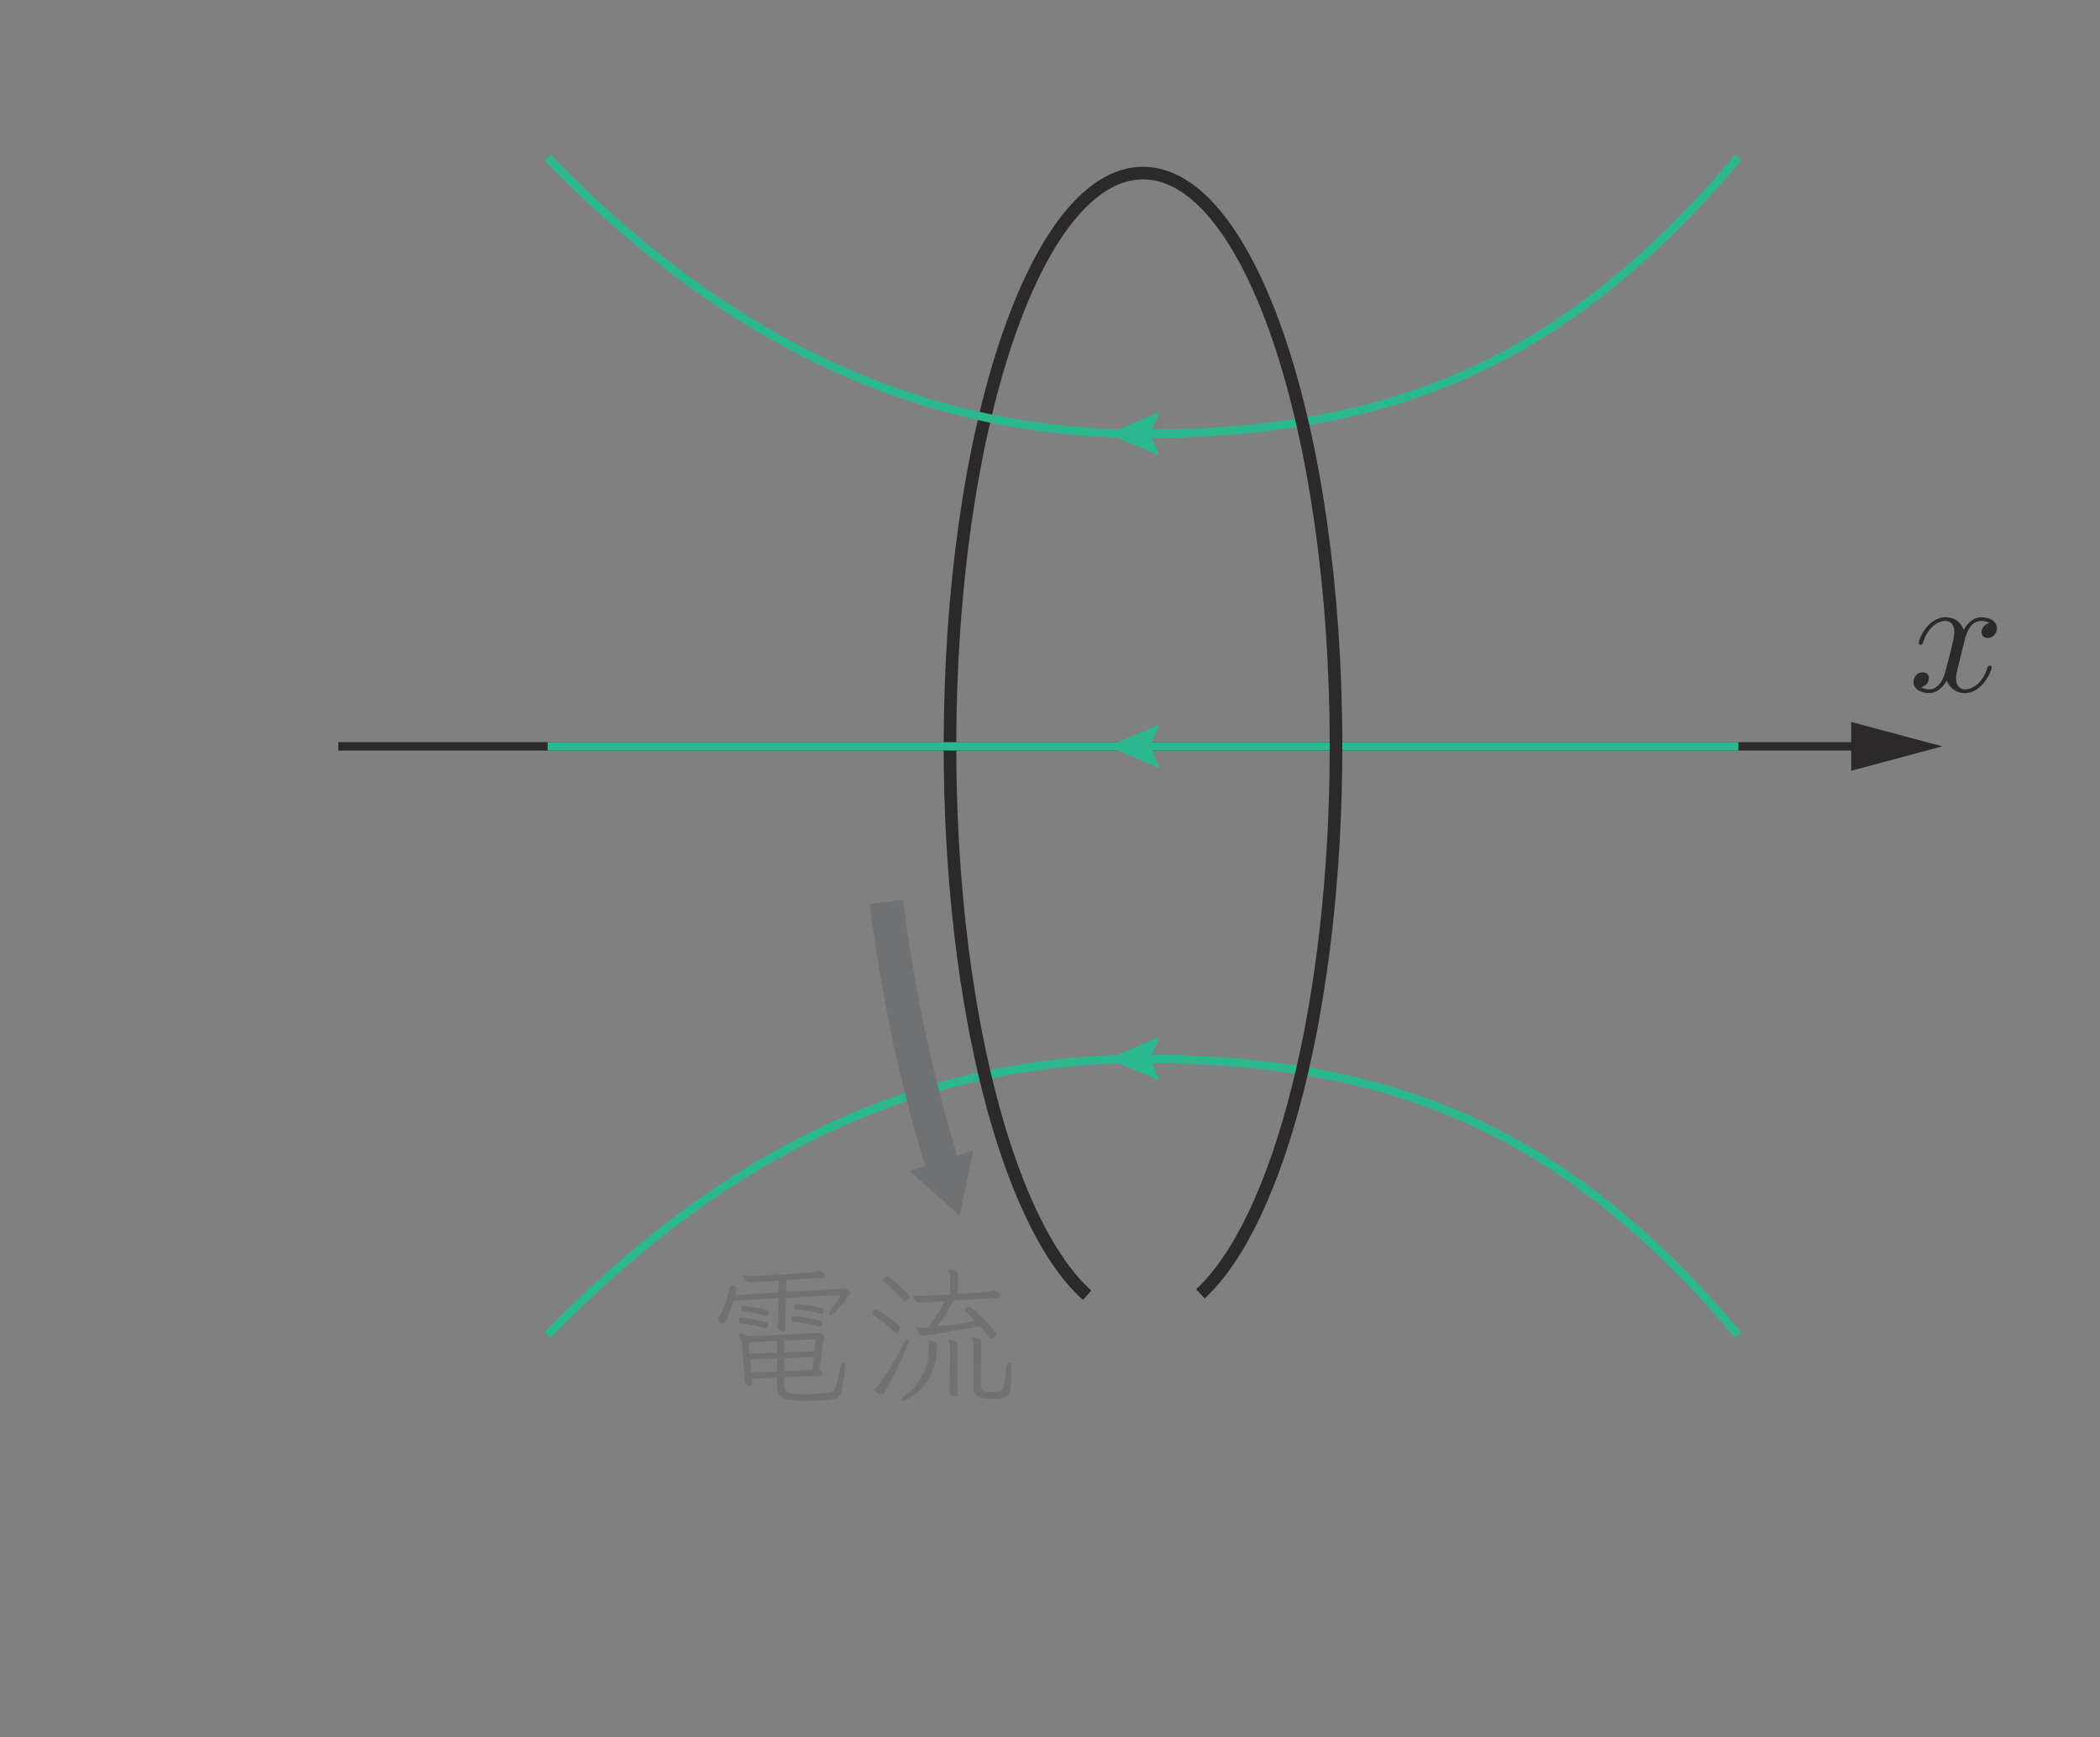 <?xml version="1.0" encoding="UTF-8" standalone="no"?> <svg xmlns="http://www.w3.org/2000/svg" xmlns:xlink="http://www.w3.org/1999/xlink" version="1.1" width="139pt" height="115pt" viewBox="0 0 139 115"><rect x="0" y="0" width="139" height="115" fill="#808080" stroke="none"/><g><path transform="matrix(.004,0,0,-.004,0,115)" d="M 32508.6 18147.7 C 32525.3 18219.7 32588.9 18474.6 32782.7 18474.6 C 32796.6 18474.6 32863 18474.6 32921.4 18438.5 C 32843.9 18424.6 32788.3 18355.3 32788.3 18288.9 C 32788.3 18244.7 32818.8 18191.9 32893.6 18191.9 C 32954.5 18191.9 33043.2 18241.9 33043.2 18352.6 C 33043.2 18496.8 32879.7 18535.5 32785.5 18535.5 C 32625.1 18535.5 32528.1 18388.7 32494.7 18325 C 32425.5 18507.7 32275.9 18535.5 32195.6 18535.5 C 31907.6 18535.5 31749.7 18178.3 31749.7 18109 C 31749.7 18081.2 31777.2 18081.2 31782.7 18081.2 C 31805 18081.2 31813.3 18086.8 31818.9 18111.5 C 31913.1 18405.4 32095.8 18474.6 32190 18474.6 C 32242.6 18474.6 32339.6 18449.6 32339.6 18288.9 C 32339.6 18203 32292.6 18017.6 32190 17629.8 C 32145.8 17458 32048.8 17341.5 31926.7 17341.5 C 31910.3 17341.5 31846.4 17341.5 31788.3 17377.6 C 31857.5 17391.5 31918.7 17449.6 31918.7 17527.2 C 31918.7 17602 31857.5 17624.2 31816.1 17624.2 C 31733 17624.2 31663.8 17552.2 31663.8 17463.5 C 31663.8 17335.9 31802.2 17280.6 31924 17280.6 C 32106.9 17280.6 32206.7 17474.6 32215 17491 C 32248.1 17388.7 32347.9 17280.6 32514.2 17280.6 C 32799.4 17280.6 32957.3 17638.1 32957.3 17707.3 C 32957.3 17734.8 32932.5 17734.8 32924.2 17734.8 C 32899.2 17734.8 32893.6 17723.7 32888.1 17704.5 C 32796.6 17407.9 32608.4 17341.5 32519.7 17341.5 C 32411.6 17341.5 32367.4 17430.2 32367.4 17524.4 C 32367.4 17585.3 32384.1 17646.2 32414.4 17768.2 " fill="#2c292a"></path><path transform="matrix(.004,0,0,-.004,0,115)" stroke-width="139" stroke-linecap="butt" stroke-miterlimit="10" stroke-linejoin="miter" fill="none" stroke="#2c292a" d="M 5598.06 16398.8 L 30908.3 16398.8 "></path><path transform="matrix(.004,0,0,-.004,0,115)" d="M 30632.9 15995 L 32139.6 16398.9 L 30632.9 16802.6 " fill="#2c292a"></path><path transform="matrix(.004,0,0,-.004,0,115)" d="M 12859.1 6269.71 L 12411.2 6251.64 L 12431.5 6036.74 L 12859.1 6054.54 L 12859.1 6269.71 M 13468.2 6295.28 L 12977 6274.71 L 12977 6059.82 L 13440.1 6077.61 Z M 12861.6 6558.83 L 12385.4 6538.53 L 12403.4 6346.43 L 12859.1 6364.5 Z M 13504 6587.18 L 12979.5 6564.11 L 12977 6369.51 L 13478.5 6390.08 Z M 12974.2 5957.23 L 12974.2 5837.14 C 12974.2 5796 12979.7 5764.02 12990.9 5740.95 C 13001.7 5718.15 13032.3 5701.75 13081.8 5692.3 C 13131 5683.4 13212.4 5678.4 13325 5678.4 C 13396.7 5678.68 13469.3 5680.9 13542.7 5685.91 C 13615.8 5691.19 13674.7 5697.03 13719.2 5703.98 C 13753.4 5708.98 13778.4 5717.6 13794.8 5729.55 C 13810.7 5741.79 13823.2 5764.58 13831.8 5798.77 C 13843.5 5843.25 13855.2 5889.4 13866.3 5938.05 C 13877.4 5987.26 13886.6 6034.24 13893.2 6080.39 C 13908.5 6159.06 13927.4 6197.98 13949.7 6197.98 C 13970 6197.98 13980.3 6169.07 13980.3 6110.97 C 13980.3 6092.34 13976.9 6052.59 13970 5991.98 C 13963.3 5931.38 13953 5859.1 13939.4 5775.7 C 13932.4 5736.5 13923.3 5703.42 13911.3 5677.01 C 13899.1 5650.6 13874.6 5629.2 13837.1 5613.07 C 13799.6 5596.95 13739.2 5585.27 13656.4 5578.6 C 13573.5 5571.93 13458.2 5568.31 13309.7 5568.31 C 13206.9 5568.59 13122.4 5572.48 13054.8 5581.1 C 12987.2 5589.72 12937.5 5611.4 12905.2 5646.43 C 12872.7 5681.74 12856.6 5738.17 12856.6 5816.57 L 12856.6 5952.23 L 12439.3 5936.94 L 12446.8 5857.43 L 12446.8 5849.93 C 12446.5 5842.98 12444.9 5835.75 12440.4 5827.96 C 12436 5820.46 12428.2 5816.57 12416.2 5816.57 C 12412.6 5816.84 12402.9 5819.07 12386.8 5824.35 C 12370.4 5829.63 12355.3 5837.97 12340.6 5849.93 C 12325.9 5861.88 12318.9 5877.17 12318.9 5895.8 L 12318.9 5903.58 C 12320.3 5917.48 12321.4 5929.16 12321.4 5939.44 C 12321.4 5950.01 12321.4 5960.85 12321.4 5972.8 C 12321.4 5981.42 12321.4 5989.76 12321.4 5998.38 C 12321.4 6007 12320.6 6016.17 12318.9 6026.46 L 12275.3 6500.17 C 12273.6 6524.08 12270.3 6546.59 12265.3 6568 C 12260 6589.41 12252.5 6609.14 12242.2 6628.05 C 12233.6 6641.67 12229.4 6653.63 12229.4 6663.91 C 12229.1 6675.86 12236.9 6681.7 12252.5 6681.7 C 12264.2 6681.98 12280.8 6678.37 12302.3 6671.7 C 12323.7 6665.02 12350.6 6652.79 12382.9 6635.83 L 13537.4 6691.99 C 13563 6691.99 13586.9 6685.32 13609.1 6671.7 C 13631.4 6658.07 13642.5 6640.84 13642.5 6620.27 C 13642.2 6612.2 13640.8 6604.14 13637.2 6597.47 C 13633.9 6590.8 13631.4 6583.85 13629.7 6576.89 L 13555.5 6085.39 C 13575.8 6068.43 13590.5 6053.42 13598.8 6040.63 C 13607.2 6027.85 13611.6 6017 13611.6 6008.66 C 13611.4 5996.71 13605.8 5988.93 13593.8 5985.59 C 13581.6 5982.25 13569.1 5979.47 13555.5 5977.8 Z M 12710.6 6817.64 C 12708.7 6785.39 12697 6769 12674.8 6769 C 12667.5 6769 12659.5 6770.66 12649.2 6774 C 12587.8 6792.9 12524.1 6808.19 12458.5 6820.14 C 12392.6 6832.1 12327.6 6842.39 12262.5 6850.73 C 12236.9 6856.01 12224.1 6871.3 12224.1 6896.88 L 12224.1 6904.66 C 12225.8 6919.95 12229.4 6929.68 12234.4 6933.85 C 12239.4 6938.3 12247.2 6940.24 12257.5 6940.24 L 12270.3 6940.24 C 12340.1 6933.85 12409.8 6923.84 12478.8 6911.05 C 12547.7 6898.27 12611.7 6884.92 12669.8 6871.3 C 12696.7 6864.63 12710.6 6850.73 12710.6 6830.43 Z M 13609.1 6843.22 C 13607.5 6812.64 13594.7 6797.07 13570.8 6797.07 C 13561.9 6797.07 13555.5 6797.91 13550.2 6799.57 C 13487.1 6815.14 13420.6 6830.43 13350.6 6845.72 C 13280.5 6861.29 13210.8 6872.13 13140.7 6878.8 C 13113.2 6882.42 13099.8 6892.7 13099.8 6909.66 C 13099.6 6916.61 13100.7 6921.62 13102.3 6924.95 C 13104 6943.86 13107.3 6955.81 13112.6 6960.82 C 13117.3 6966.1 13126.2 6968.6 13138.2 6968.6 L 13148.2 6968.6 C 13218.3 6961.93 13291.4 6951.92 13367.3 6939.13 C 13443.2 6926.34 13510.2 6912.16 13568.3 6896.88 C 13595.5 6890.2 13609.1 6877.14 13609.1 6858.51 Z M 12725.9 7022.25 C 12720.6 6991.95 12707.3 6976.38 12685.1 6976.38 C 12676.4 6976.66 12669.8 6977.21 12664.5 6978.88 C 12602.8 6997.79 12541.1 7012.52 12478.8 7023.64 C 12416.2 7034.76 12357.3 7043.66 12301.1 7050.33 C 12273.6 7052.28 12260 7065.9 12260 7091.47 L 12260 7099.26 C 12263.3 7118.16 12268.1 7129 12274.2 7132.34 C 12280 7135.95 12289.2 7137.62 12301.1 7137.62 L 12311.1 7137.62 C 12379.5 7129.28 12443.5 7120.11 12503.2 7110.66 C 12563 7101.48 12622.8 7089.8 12682.6 7076.18 C 12699.2 7070.9 12710.9 7065.34 12717 7059.5 C 12722.9 7053.67 12725.9 7043.66 12725.9 7030.04 Z M 13626.9 7055.61 C 13625.3 7025.03 13612.5 7009.46 13588.6 7009.46 C 13578.3 7009.74 13570.8 7010.3 13565.8 7011.96 C 13504 7027.54 13439.8 7040.6 13372.3 7051.72 C 13304.7 7062.84 13240.5 7071.74 13179.1 7078.69 C 13151.8 7080.36 13138.2 7093.98 13138.2 7119.55 L 13138.2 7127.34 C 13141.5 7144.57 13145.7 7155.14 13151 7159.3 C 13155.7 7163.75 13163.8 7165.7 13174.1 7165.7 L 13189.3 7165.7 C 13257.5 7160.7 13325.8 7152.91 13394 7142.63 C 13462.3 7132.62 13525.4 7120.39 13583.6 7106.77 C 13612.5 7100.09 13626.9 7087.03 13626.9 7068.4 Z M 13005 7270.51 L 12994.8 6761.21 C 12994.5 6732.58 12982.8 6717.57 12958.9 6717.57 C 12945 6717.84 12925.5 6725.07 12899.9 6739.53 C 12874.4 6754.26 12861.6 6774 12861.6 6799.57 C 12861.3 6801.52 12862.1 6803.46 12863 6805.97 C 12863.5 6808.47 12864.1 6810.7 12864.1 6812.36 C 12867.4 6831.54 12870.8 6850.45 12873.3 6869.91 C 12875.8 6889.64 12877.2 6910.5 12877.2 6932.74 L 12884.7 7265.5 L 12137.1 7224.64 C 12097.9 7096.76 12051.8 6980.55 11999 6876.3 C 11991.7 6859.62 11982 6850.73 11968.1 6850.73 C 11961.4 6851 11945.6 6856.84 11920.8 6868.8 C 11895.8 6880.75 11883.9 6897.71 11883.9 6919.95 C 11883.6 6928.57 11886.4 6936.07 11891.4 6943.02 C 11930.6 7009.46 11966.1 7086.19 11997.6 7173.21 C 12029 7260.5 12056.2 7346.4 12078.2 7431.75 C 12081.5 7445.64 12085.4 7455.65 12089.9 7462.61 C 12093.8 7469.55 12102.1 7472.89 12114 7472.89 C 12122.7 7472.89 12136.8 7469.55 12156.3 7462.61 C 12175.8 7455.93 12185.8 7443.98 12185.8 7426.74 C 12185.5 7416.73 12184.9 7408.95 12183.3 7403.67 C 12181.6 7390.32 12178.5 7376.43 12174.4 7362.8 C 12169.9 7349.18 12166.3 7334.72 12162.7 7319.16 L 12887.2 7362.8 L 12889.7 7557.4 L 12467.4 7529.05 C 12457.1 7527.66 12447.6 7526.54 12439.3 7526.54 C 12430.7 7526.82 12422.1 7526.54 12413.7 7526.54 C 12380.9 7526.82 12356.5 7536.83 12339.5 7557.4 C 12322.3 7577.97 12309.5 7597.43 12301.1 7616.34 C 12301.1 7619.95 12300.6 7621.62 12299.8 7622.45 C 12298.6 7623.57 12298.4 7624.68 12298.4 7626.35 C 12298.4 7638.58 12303.6 7644.42 12313.9 7644.42 C 12315.3 7644.7 12316.7 7643.86 12317.5 7643.03 C 12318.4 7642.19 12319.8 7641.91 12321.4 7641.91 C 12340.1 7636.63 12357 7633.3 12371.5 7631.63 C 12385.7 7629.96 12400.1 7628.85 12413.7 7628.85 L 12439.3 7628.85 L 13440.1 7693.07 C 13477.6 7694.73 13508.5 7700.57 13532.4 7710.86 C 13539.1 7714.47 13547.7 7716.14 13558 7716.14 C 13559.4 7716.14 13568.5 7713.08 13584.7 7706.96 C 13600.8 7701.13 13617.2 7691.68 13633.3 7678.89 C 13649.4 7666.1 13657.8 7650.25 13657.8 7631.63 C 13657.5 7614.67 13644.2 7605.22 13616.9 7603.27 L 13010 7564.91 L 13007.5 7370.31 L 13954.7 7424.24 L 13970.3 7424.24 C 14011.1 7424.52 14038.4 7413.12 14052 7390.88 C 14065.6 7368.92 14072.6 7355.85 14072.6 7352.52 C 14072.3 7342.51 14068.1 7333.89 14059.8 7326.94 C 14050.9 7320.27 14044.2 7312.48 14039.2 7303.87 C 14027.2 7286.91 14008.1 7260.78 13981.6 7225.75 C 13955 7191 13926.6 7154.58 13895.7 7117.05 C 13864.9 7079.52 13835.7 7047.83 13807.6 7022.25 C 13779.3 6996.95 13755.9 6983.89 13737 6983.89 C 13725.1 6983.89 13719.2 6990.84 13719.2 7004.46 C 13719.2 7028.64 13735.3 7061.45 13767.9 7104.26 C 13791.5 7137.07 13816 7171.54 13840.7 7209.07 C 13865.2 7247.15 13889.1 7283.29 13911.3 7319.16 " fill="#6f7173"></path><path transform="matrix(.004,0,0,-.004,0,115)" d="M 14984.9 5581.05 C 14962.4 5570.76 14945.7 5565.75 14933.8 5565.75 C 14919.9 5565.75 14913.2 5569.93 14913.2 5578.54 C 14913.2 5595.78 14933.8 5620.24 14974.6 5652.77 C 15095.6 5743.4 15191.5 5852.93 15261.3 5981.64 C 15331.3 6110.63 15368.8 6272.15 15374.1 6466.75 C 15374.1 6478.98 15372.5 6490.38 15368.8 6501.23 C 15365.2 6512.62 15361.3 6524.86 15356.1 6538.48 C 15354.4 6542.09 15353.6 6546.26 15353.6 6551.27 C 15353.3 6561.83 15360.2 6566.55 15374.1 6566.55 C 15386.1 6566.83 15402.2 6563.77 15422.5 6557.66 C 15442.8 6551.82 15462.3 6542.37 15480.3 6529.58 C 15498.1 6516.79 15507.3 6500.11 15507.3 6479.54 C 15500.3 6251.02 15453.9 6067.55 15367.7 5929.1 C 15281.3 5791.21 15162.3 5679.18 15010.5 5593.83 L 14984.9 5581.05 M 15706.9 5727 C 15709.9 5754.24 15712.7 5783.15 15714.4 5814.01 C 15716.1 5844.87 15716.9 5876.28 15716.9 5908.81 L 15722.2 6430.89 C 15722.2 6480.38 15713.6 6519.57 15696.6 6548.76 C 15693 6552.38 15691.3 6557.1 15691.3 6564.05 C 15691.3 6572.67 15699.1 6576.84 15714.4 6576.84 C 15724.7 6576.84 15740.5 6574.62 15761.9 6570.45 C 15782.8 6566.55 15802.8 6558.21 15820.6 6546.26 C 15838.4 6534.59 15847.6 6516.24 15847.6 6492.33 L 15845.1 5678.34 C 15845.1 5651.38 15832.3 5637.48 15806.7 5637.48 C 15806.4 5637.48 15798.6 5639.98 15782.2 5644.98 C 15766.1 5650.27 15749.4 5658.61 15732.5 5670.56 C 15715.2 5682.79 15706.9 5698.08 15706.9 5716.71 Z M 14588.2 5680.85 C 14536.8 5686.13 14502.9 5698.92 14485.6 5719.21 C 14468.4 5740.06 14460.1 5750.07 14460.1 5750.07 C 14460.1 5757.02 14465.3 5762.86 14475.6 5767.86 C 14484 5773.14 14496.8 5783.71 14514 5799.83 C 14530.7 5816.23 14556.2 5847.37 14589.3 5893.52 C 14622.4 5939.66 14667.4 6009.72 14723.9 6104.52 C 14779.8 6199.59 14851.8 6328.59 14938.8 6492.33 C 14971 6552.38 14996.9 6582.12 15015.5 6582.12 C 15025.8 6582.12 15031.1 6573.5 15031.1 6556.27 C 15030.8 6537.92 15022.5 6505.67 15005.5 6460.36 C 14988.3 6415.32 14965.7 6361.95 14937.7 6300.51 C 14909.3 6239.35 14879 6174.57 14846.8 6107.02 C 14814 6040.02 14781.7 5975.25 14749.5 5913.81 C 14716.9 5852.65 14688.9 5798.72 14664.9 5752.57 C 14652.7 5730.61 14641.9 5712.82 14631.6 5700.03 C 14621.3 5687.24 14609.3 5680.85 14595.7 5680.85 Z M 16113.9 6500.11 C 16113.6 6534.31 16105.3 6564.89 16088.3 6592.13 C 16084.7 6599.36 16083 6602.42 16083 6602.42 C 16083 6612.98 16092.5 6617.71 16111.4 6617.71 C 16116.4 6617.98 16129.2 6615.2 16149.7 6610.2 C 16170 6605.48 16189.8 6597.41 16208.4 6587.13 C 16227 6576.84 16236.8 6563.22 16236.8 6546.26 L 16231.5 5834.58 C 16231.5 5785.1 16243.4 5753.13 16267.3 5738.39 C 16291.2 5724.21 16334.9 5716.71 16398 5716.71 C 16421.9 5716.99 16445 5718.1 16467.2 5720.6 C 16489.2 5723.38 16508.1 5725.33 16523.4 5727 C 16542 5730.33 16557.6 5735.61 16569.5 5742.29 C 16581.2 5749.51 16592 5763.69 16601.5 5785.93 C 16610.7 5808.17 16619.3 5843.2 16627.1 5890.74 C 16634.9 5938.55 16642.9 6004.16 16651.5 6087.84 C 16658.2 6161.51 16674.3 6197.93 16700.2 6197.93 C 16725.5 6197.93 16738.5 6158.73 16738.5 6080.33 C 16738.3 5964.41 16734.9 5873.78 16728.3 5809 C 16721.3 5744.23 16706.6 5696.69 16683.5 5666.95 C 16660.2 5637.2 16624.8 5618.57 16577.3 5611.9 C 16529.2 5604.95 16464.4 5601.62 16382.7 5601.62 C 16331.3 5601.62 16285.4 5606.34 16244.3 5615.52 C 16203.4 5625.25 16170.9 5644.98 16147 5675.84 C 16123.1 5706.7 16111.4 5752.57 16111.4 5814.01 Z M 14826.2 6692.21 C 14815.9 6692.21 14801.4 6701.38 14782.5 6720.29 C 14741.4 6759.77 14692.7 6803.13 14635.5 6850.67 C 14578.2 6898.77 14522.3 6940.46 14467.8 6976.33 C 14447 6991.89 14437 7006.07 14437 7019.7 C 14437 7043.88 14445.6 7059.73 14462.6 7068.34 C 14479.5 7077.24 14488.1 7081.13 14488.1 7081.13 C 14495.1 7081.41 14512.9 7073.07 14542.1 7056.95 C 14571 7040.82 14604.6 7019.7 14643.3 6994.12 C 14681.6 6968.82 14719.4 6941.3 14757 6912.11 C 14794.5 6883.48 14825.6 6856.79 14850.4 6832.88 C 14875.1 6808.97 14887.6 6790.07 14887.6 6776.45 C 14887.3 6759.77 14879.6 6741.14 14863.4 6721.4 C 14847 6702.22 14834.8 6692.21 14826.2 6692.21 M 15020.8 7244.88 C 15001.9 7226.25 14986.6 7216.8 14974.6 7216.8 C 14962.4 7217.07 14949.1 7225.41 14933.8 7242.37 C 14887.3 7297.42 14839.5 7348.57 14789.2 7397.22 C 14738.6 7446.15 14688.9 7490.91 14639.4 7531.77 C 14622.1 7545.39 14613.8 7557.35 14613.8 7567.63 C 14613.5 7583.2 14621.9 7597.38 14638 7611 C 14654.4 7624.62 14664.9 7631.57 14669.9 7631.57 C 14678.6 7631.85 14696.9 7621.84 14725 7602.11 C 14753.1 7582.37 14785.3 7557.63 14821.2 7527.88 C 14856.8 7498.13 14891.8 7467 14926 7434.47 C 14960.2 7402.22 14988.3 7373.03 15010.5 7347.46 C 15032.5 7322.16 15043.9 7302.98 15043.9 7291.02 C 15043.6 7276.01 15036.1 7260.44 15020.8 7244.88 M 15781.1 7227.08 C 15735 7143.96 15690.2 7067.23 15646.6 6998.01 C 15602.9 6928.79 15556.5 6862.63 15507.3 6799.52 C 15606 6810.08 15709.7 6823.15 15818.1 6839.27 C 15926.5 6855.68 16032.7 6872.91 16137 6891.82 C 16109.2 6919.06 16083 6945.19 16057.4 6969.93 C 16031.9 6994.68 16007.1 7017.19 15983.2 7037.77 C 15971.3 7046.38 15965.4 7057.23 15965.4 7070.85 C 15965.2 7084.75 15972.9 7097.54 15988.5 7109.21 C 16003.5 7121.44 16018.3 7127.28 16031.9 7127.28 C 16045.2 7127.56 16058.3 7123.11 16070.2 7114.49 C 16112.8 7078.91 16158.1 7038.04 16205.9 6992.73 C 16253.7 6947.69 16298.2 6902.93 16339.1 6858.45 C 16379.9 6814.25 16413.8 6775.33 16440.3 6741.97 C 16466.7 6708.61 16480 6686.93 16480 6676.64 C 16479.5 6654.68 16468.9 6636.61 16446.6 6622.99 C 16424.1 6609.37 16410 6602.42 16403 6602.42 C 16392.7 6602.7 16383.5 6606.59 16374.9 6615.2 C 16366 6624.1 16358 6634.11 16349.3 6646.06 C 16325.4 6680.26 16303.2 6708.61 16282.9 6731.69 C 16262.1 6755.04 16240.1 6779.23 16216.2 6804.8 C 16185.3 6798.13 16138.6 6788.12 16075.5 6775.33 C 16012.1 6762.82 15941.8 6749.2 15864.2 6735.58 C 15786.4 6722.23 15708.8 6708.61 15631.3 6695.82 C 15553.4 6683.04 15483.1 6672.47 15420 6663.86 C 15356.9 6655.52 15309.9 6651.07 15279.3 6651.07 C 15251.8 6651.34 15230.1 6660.52 15214 6679.42 C 15197.9 6698.33 15185.9 6717.23 15178.1 6736.97 C 15170.3 6756.71 15166.7 6767.27 15166.7 6768.94 C 15166.5 6779.23 15171.7 6784.23 15182 6784.23 C 15183.7 6784.51 15185.4 6783.95 15187 6783.12 C 15188.7 6782.28 15190.6 6781.73 15192.3 6781.73 C 15204 6780.06 15214.6 6778.67 15222.9 6777.84 C 15231.2 6777 15240.1 6776.45 15248.5 6776.45 C 15256.8 6776.72 15266 6777 15275.4 6777.84 C 15284.6 6778.67 15295.4 6779.23 15307.4 6779.23 C 15315.7 6779.5 15326.3 6780.06 15338.3 6781.73 C 15349.9 6783.67 15356.1 6784.23 15356.1 6784.23 C 15415.8 6859.57 15468.4 6932.4 15513.4 7003.02 C 15558.4 7073.91 15600.1 7145.91 15637.7 7219.3 L 15297.1 7199 C 15283.5 7197.34 15270.7 7196.5 15258.8 7196.5 C 15246.5 7196.5 15236.5 7196.5 15228.2 7196.5 C 15197.3 7196.5 15173.4 7205.4 15156.4 7223.19 C 15139.2 7241.54 15127.3 7259.05 15120.6 7277.12 C 15113.6 7294.91 15110.3 7303.81 15110.3 7303.81 C 15110.3 7310.76 15115.6 7314.1 15125.9 7314.1 C 15128.9 7314.38 15132 7313.82 15134.8 7312.71 C 15137 7312.15 15139.2 7311.59 15141.2 7311.59 C 15156.4 7308.26 15171.7 7305.48 15187 7303.81 C 15202.3 7302.14 15217.1 7301.31 15230.7 7301.31 C 15239 7301.59 15247.4 7301.86 15254.9 7302.7 C 15262.4 7303.53 15269.9 7303.81 15276.8 7303.81 L 15724.7 7329.39 L 15722.2 7618.79 C 15722.2 7637.69 15720 7654.09 15715.8 7668.55 C 15711.3 7683.28 15705.2 7697.18 15696.6 7710.8 C 15693 7717.75 15691.3 7722.76 15691.3 7726.37 C 15691.3 7736.93 15700.8 7741.66 15719.7 7741.66 C 15729.7 7741.94 15745.3 7739.44 15765.5 7735.27 C 15785.8 7731.38 15805.3 7723.87 15823.4 7713.58 C 15841.2 7703.57 15850.9 7690.51 15852.8 7675.22 L 15852.8 7669.94 L 15850.1 7337.17 L 16262.3 7362.75 C 16296.3 7366.36 16324.1 7369.7 16345.5 7373.03 C 16366.6 7376.37 16387.7 7381.65 16408.3 7388.32 C 16413.3 7390.27 16418 7391.38 16422.2 7392.21 C 16426.4 7393.33 16431.4 7393.61 16436.4 7393.61 C 16455 7393.61 16478.6 7383.6 16506.7 7364.14 C 16534.8 7344.4 16549 7323.55 16549 7301.31 C 16549 7284.63 16537.8 7274.07 16515.9 7270.73 " fill="#6f7173"></path><path transform="matrix(.004,0,0,-.004,0,115)" stroke-width="139" stroke-linecap="butt" stroke-miterlimit="10" stroke-linejoin="miter" fill="none" stroke="#2bb88e" d="M 28766.3 16398.8 L 18914 16398.8 "></path><path transform="matrix(.004,0,0,-.004,0,115)" d="M 19187.2 16759.1 L 19034 16398.8 L 19187.2 16038.5 L 18333.2 16398.8 Z " fill="#2bb88e"></path><path transform="matrix(.004,0,0,-.004,0,115)" stroke-width="139" stroke-linecap="butt" stroke-miterlimit="10" stroke-linejoin="miter" fill="none" stroke="#2bb88e" d="M 18913.9 11227.6 C 23055.8 11227.6 25906.5 10040.5 28766.8 6653.38 "></path><path transform="matrix(.004,0,0,-.004,0,115)" d="M 19187.2 10867.3 L 19034 11227.6 L 19187.2 11587.8 L 18333.2 11227.6 Z " fill="#2bb88e"></path><path transform="matrix(.004,0,0,-.004,0,115)" stroke-width="139" stroke-linecap="butt" stroke-miterlimit="10" stroke-linejoin="miter" fill="none" stroke="#2bb88e" d="M 9061.19 6653.71 C 11604.9 9276.64 14772.1 11227.6 18913.8 11227.6 "></path><path transform="matrix(.004,0,0,-.004,0,115)" stroke-width="139" stroke-linecap="butt" stroke-miterlimit="10" stroke-linejoin="miter" fill="none" stroke="#2bb88e" d="M 18913.9 21570.1 C 23055.8 21570.1 25906.5 22757.1 28766.8 26144.3 "></path><path transform="matrix(.004,0,0,-.004,0,115)" d="M 19187.2 21209.7 L 19034 21570 L 19187.2 21930.3 L 18333.2 21570 Z " fill="#2bb88e"></path><path transform="matrix(.004,0,0,-.004,0,115)" stroke-width="208.5" stroke-linecap="butt" stroke-miterlimit="10" stroke-linejoin="miter" fill="none" stroke="#2c292a" d="M 17989.1 7315.6 C 16676.1 8493.48 15719.8 12114.4 15719.8 16398.7 C 15719.8 21638.4 17149.8 25885.7 18914 25885.7 C 20677.9 25885.7 22108 21638.4 22108 16398.7 C 22108 12141.7 21163.9 8539.63 19863.7 7338.39 "></path><path transform="matrix(.004,0,0,-.004,0,115)" stroke-width="139" stroke-linecap="butt" stroke-miterlimit="10" stroke-linejoin="miter" fill="none" stroke="#2bb88e" d="M 18913.9 16398.8 L 9061.61 16398.8 "></path><path transform="matrix(.004,0,0,-.004,0,115)" stroke-width="139" stroke-linecap="butt" stroke-miterlimit="10" stroke-linejoin="miter" fill="none" stroke="#2bb88e" d="M 9061.19 26143.9 C 11604.9 23521 14772.1 21570 18913.8 21570 "></path><path transform="matrix(.004,0,0,-.004,0,115)" d="M 15881 8631.51 C 15347.3 10089.6 14916.4 11874.7 14667 13823.7 " fill="#ffffff"></path><path transform="matrix(.004,0,0,-.004,0,115)" stroke-width="556" stroke-linecap="butt" stroke-miterlimit="10" stroke-linejoin="miter" fill="none" stroke="#6f7173" d="M 15623.5 9385.86 C 15209 10688.3 14874.8 12198.9 14666.9 13823.6 "></path><path transform="matrix(.004,0,0,-.004,0,115)" d="M 16107.1 9716.99 L 15881.1 8631.4 L 15054 9369.77 " fill="#6f7173"></path></g></svg> 